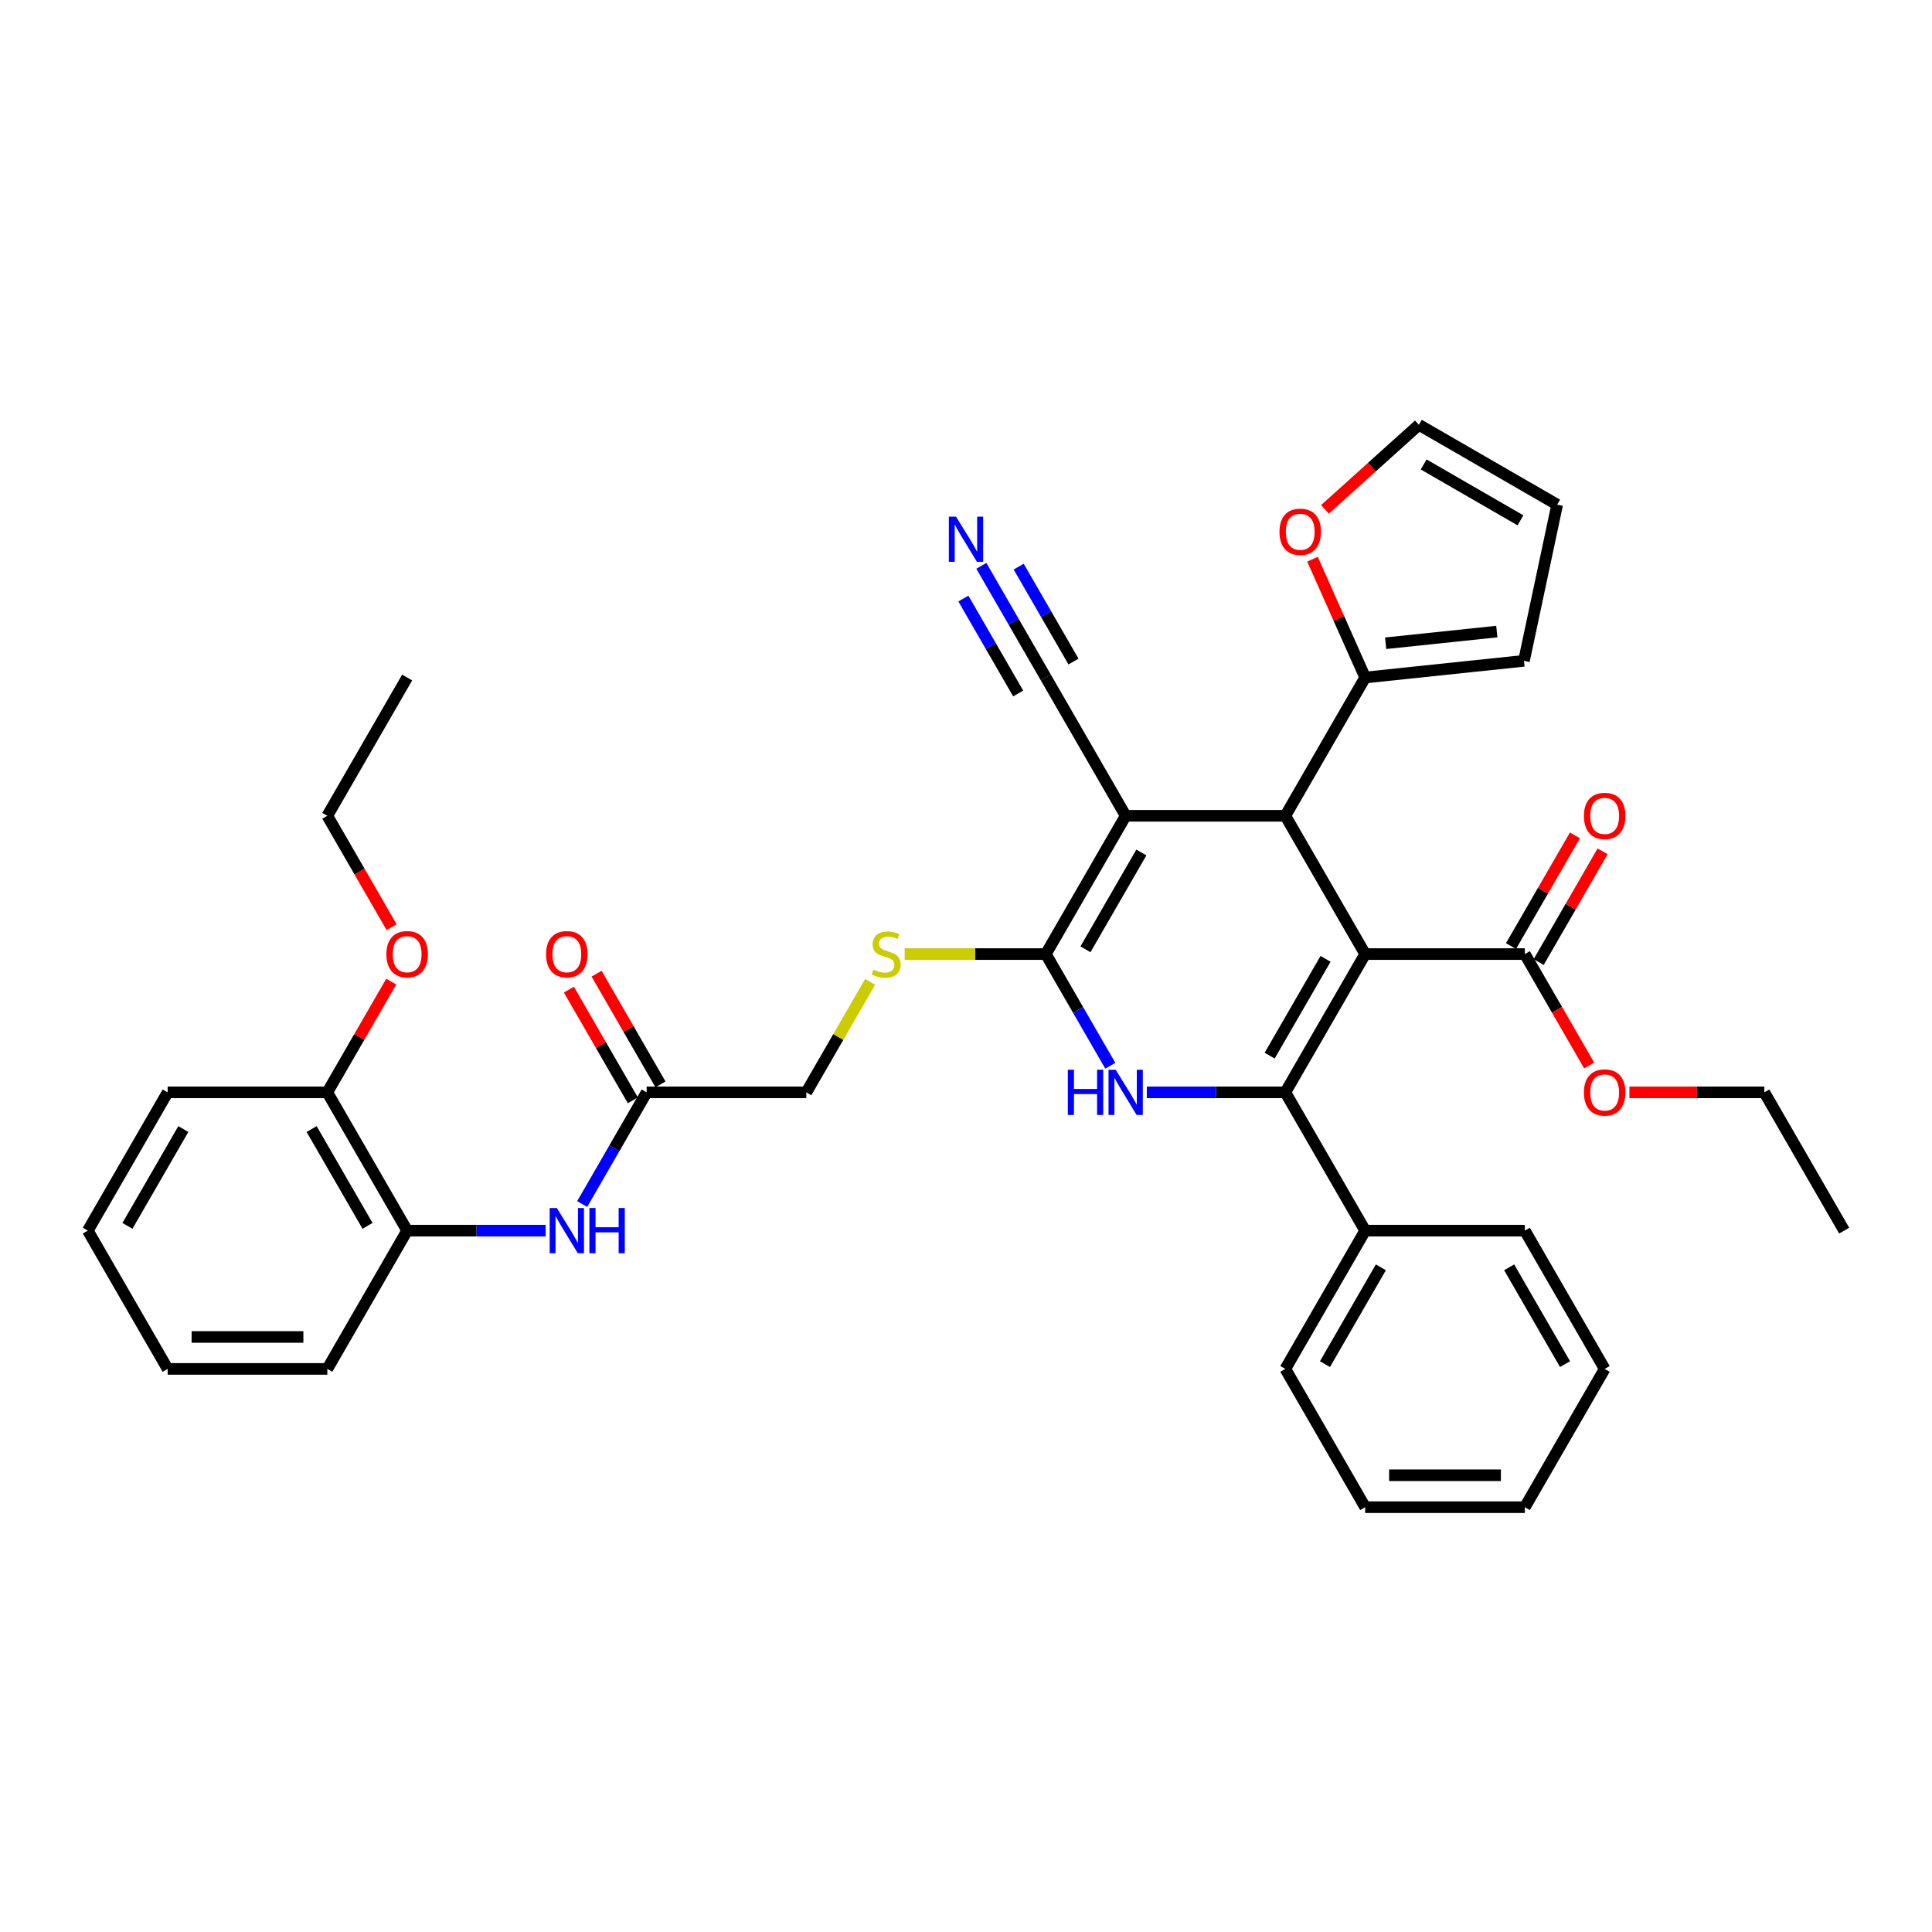 <?xml version='1.0' encoding='iso-8859-1'?>
<svg version='1.1' baseProfile='full'
              xmlns='http://www.w3.org/2000/svg'
                      xmlns:rdkit='http://www.rdkit.org/xml'
                      xmlns:xlink='http://www.w3.org/1999/xlink'
                  xml:space='preserve'
width='1000px' height='1000px' viewBox='0 0 1000 1000'>
<!-- END OF HEADER -->
<rect style='opacity:1.0;fill:#FFFFFF;stroke:none' width='1000' height='1000' x='0' y='0'> </rect>
<path class='bond-0' d='M 706.612,493.827 L 665.289,565.4' style='fill:none;fill-rule:evenodd;stroke:#000000;stroke-width:6px;stroke-linecap:butt;stroke-linejoin:miter;stroke-opacity:1' />
<path class='bond-0' d='M 686.099,496.299 L 657.173,546.4' style='fill:none;fill-rule:evenodd;stroke:#000000;stroke-width:6px;stroke-linecap:butt;stroke-linejoin:miter;stroke-opacity:1' />
<path class='bond-3' d='M 706.612,493.827 L 665.289,422.255' style='fill:none;fill-rule:evenodd;stroke:#000000;stroke-width:6px;stroke-linecap:butt;stroke-linejoin:miter;stroke-opacity:1' />
<path class='bond-5' d='M 706.612,493.827 L 789.256,493.827' style='fill:none;fill-rule:evenodd;stroke:#000000;stroke-width:6px;stroke-linecap:butt;stroke-linejoin:miter;stroke-opacity:1' />
<path class='bond-4' d='M 665.289,565.4 L 629.438,565.4' style='fill:none;fill-rule:evenodd;stroke:#000000;stroke-width:6px;stroke-linecap:butt;stroke-linejoin:miter;stroke-opacity:1' />
<path class='bond-4' d='M 629.438,565.4 L 593.587,565.4' style='fill:none;fill-rule:evenodd;stroke:#0000FF;stroke-width:6px;stroke-linecap:butt;stroke-linejoin:miter;stroke-opacity:1' />
<path class='bond-13' d='M 665.289,565.4 L 706.612,636.972' style='fill:none;fill-rule:evenodd;stroke:#000000;stroke-width:6px;stroke-linecap:butt;stroke-linejoin:miter;stroke-opacity:1' />
<path class='bond-1' d='M 582.645,422.255 L 665.289,422.255' style='fill:none;fill-rule:evenodd;stroke:#000000;stroke-width:6px;stroke-linecap:butt;stroke-linejoin:miter;stroke-opacity:1' />
<path class='bond-2' d='M 582.645,422.255 L 541.322,493.827' style='fill:none;fill-rule:evenodd;stroke:#000000;stroke-width:6px;stroke-linecap:butt;stroke-linejoin:miter;stroke-opacity:1' />
<path class='bond-2' d='M 590.761,441.255 L 561.835,491.356' style='fill:none;fill-rule:evenodd;stroke:#000000;stroke-width:6px;stroke-linecap:butt;stroke-linejoin:miter;stroke-opacity:1' />
<path class='bond-7' d='M 582.645,422.255 L 541.322,350.683' style='fill:none;fill-rule:evenodd;stroke:#000000;stroke-width:6px;stroke-linecap:butt;stroke-linejoin:miter;stroke-opacity:1' />
<path class='bond-8' d='M 541.322,493.827 L 504.785,493.827' style='fill:none;fill-rule:evenodd;stroke:#000000;stroke-width:6px;stroke-linecap:butt;stroke-linejoin:miter;stroke-opacity:1' />
<path class='bond-8' d='M 504.785,493.827 L 468.248,493.827' style='fill:none;fill-rule:evenodd;stroke:#CCCC00;stroke-width:6px;stroke-linecap:butt;stroke-linejoin:miter;stroke-opacity:1' />
<path class='bond-37' d='M 541.322,493.827 L 558.009,522.729' style='fill:none;fill-rule:evenodd;stroke:#000000;stroke-width:6px;stroke-linecap:butt;stroke-linejoin:miter;stroke-opacity:1' />
<path class='bond-37' d='M 558.009,522.729 L 574.695,551.631' style='fill:none;fill-rule:evenodd;stroke:#0000FF;stroke-width:6px;stroke-linecap:butt;stroke-linejoin:miter;stroke-opacity:1' />
<path class='bond-6' d='M 665.289,422.255 L 706.612,350.683' style='fill:none;fill-rule:evenodd;stroke:#000000;stroke-width:6px;stroke-linecap:butt;stroke-linejoin:miter;stroke-opacity:1' />
<path class='bond-16' d='M 796.413,497.96 L 812.957,469.306' style='fill:none;fill-rule:evenodd;stroke:#000000;stroke-width:6px;stroke-linecap:butt;stroke-linejoin:miter;stroke-opacity:1' />
<path class='bond-16' d='M 812.957,469.306 L 829.5,440.652' style='fill:none;fill-rule:evenodd;stroke:#FF0000;stroke-width:6px;stroke-linecap:butt;stroke-linejoin:miter;stroke-opacity:1' />
<path class='bond-16' d='M 782.099,489.695 L 798.642,461.041' style='fill:none;fill-rule:evenodd;stroke:#000000;stroke-width:6px;stroke-linecap:butt;stroke-linejoin:miter;stroke-opacity:1' />
<path class='bond-16' d='M 798.642,461.041 L 815.186,432.387' style='fill:none;fill-rule:evenodd;stroke:#FF0000;stroke-width:6px;stroke-linecap:butt;stroke-linejoin:miter;stroke-opacity:1' />
<path class='bond-22' d='M 789.256,493.827 L 805.905,522.663' style='fill:none;fill-rule:evenodd;stroke:#000000;stroke-width:6px;stroke-linecap:butt;stroke-linejoin:miter;stroke-opacity:1' />
<path class='bond-22' d='M 805.905,522.663 L 822.553,551.499' style='fill:none;fill-rule:evenodd;stroke:#FF0000;stroke-width:6px;stroke-linecap:butt;stroke-linejoin:miter;stroke-opacity:1' />
<path class='bond-14' d='M 706.612,350.683 L 692.98,320.065' style='fill:none;fill-rule:evenodd;stroke:#000000;stroke-width:6px;stroke-linecap:butt;stroke-linejoin:miter;stroke-opacity:1' />
<path class='bond-14' d='M 692.98,320.065 L 679.348,289.448' style='fill:none;fill-rule:evenodd;stroke:#FF0000;stroke-width:6px;stroke-linecap:butt;stroke-linejoin:miter;stroke-opacity:1' />
<path class='bond-15' d='M 706.612,350.683 L 788.803,342.044' style='fill:none;fill-rule:evenodd;stroke:#000000;stroke-width:6px;stroke-linecap:butt;stroke-linejoin:miter;stroke-opacity:1' />
<path class='bond-15' d='M 717.213,332.949 L 774.747,326.902' style='fill:none;fill-rule:evenodd;stroke:#000000;stroke-width:6px;stroke-linecap:butt;stroke-linejoin:miter;stroke-opacity:1' />
<path class='bond-9' d='M 541.322,350.683 L 524.636,321.781' style='fill:none;fill-rule:evenodd;stroke:#000000;stroke-width:6px;stroke-linecap:butt;stroke-linejoin:miter;stroke-opacity:1' />
<path class='bond-9' d='M 524.636,321.781 L 507.949,292.879' style='fill:none;fill-rule:evenodd;stroke:#0000FF;stroke-width:6px;stroke-linecap:butt;stroke-linejoin:miter;stroke-opacity:1' />
<path class='bond-9' d='M 555.637,342.418 L 541.453,317.852' style='fill:none;fill-rule:evenodd;stroke:#000000;stroke-width:6px;stroke-linecap:butt;stroke-linejoin:miter;stroke-opacity:1' />
<path class='bond-9' d='M 541.453,317.852 L 527.27,293.285' style='fill:none;fill-rule:evenodd;stroke:#0000FF;stroke-width:6px;stroke-linecap:butt;stroke-linejoin:miter;stroke-opacity:1' />
<path class='bond-9' d='M 527.008,358.947 L 512.824,334.381' style='fill:none;fill-rule:evenodd;stroke:#000000;stroke-width:6px;stroke-linecap:butt;stroke-linejoin:miter;stroke-opacity:1' />
<path class='bond-9' d='M 512.824,334.381 L 498.641,309.814' style='fill:none;fill-rule:evenodd;stroke:#0000FF;stroke-width:6px;stroke-linecap:butt;stroke-linejoin:miter;stroke-opacity:1' />
<path class='bond-21' d='M 450.385,508.191 L 433.87,536.795' style='fill:none;fill-rule:evenodd;stroke:#CCCC00;stroke-width:6px;stroke-linecap:butt;stroke-linejoin:miter;stroke-opacity:1' />
<path class='bond-21' d='M 433.87,536.795 L 417.355,565.4' style='fill:none;fill-rule:evenodd;stroke:#000000;stroke-width:6px;stroke-linecap:butt;stroke-linejoin:miter;stroke-opacity:1' />
<path class='bond-10' d='M 301.338,623.204 L 318.024,594.302' style='fill:none;fill-rule:evenodd;stroke:#0000FF;stroke-width:6px;stroke-linecap:butt;stroke-linejoin:miter;stroke-opacity:1' />
<path class='bond-10' d='M 318.024,594.302 L 334.711,565.4' style='fill:none;fill-rule:evenodd;stroke:#000000;stroke-width:6px;stroke-linecap:butt;stroke-linejoin:miter;stroke-opacity:1' />
<path class='bond-12' d='M 282.446,636.972 L 246.595,636.972' style='fill:none;fill-rule:evenodd;stroke:#0000FF;stroke-width:6px;stroke-linecap:butt;stroke-linejoin:miter;stroke-opacity:1' />
<path class='bond-12' d='M 246.595,636.972 L 210.744,636.972' style='fill:none;fill-rule:evenodd;stroke:#000000;stroke-width:6px;stroke-linecap:butt;stroke-linejoin:miter;stroke-opacity:1' />
<path class='bond-11' d='M 334.711,565.4 L 417.355,565.4' style='fill:none;fill-rule:evenodd;stroke:#000000;stroke-width:6px;stroke-linecap:butt;stroke-linejoin:miter;stroke-opacity:1' />
<path class='bond-20' d='M 341.868,561.268 L 325.325,532.614' style='fill:none;fill-rule:evenodd;stroke:#000000;stroke-width:6px;stroke-linecap:butt;stroke-linejoin:miter;stroke-opacity:1' />
<path class='bond-20' d='M 325.325,532.614 L 308.781,503.96' style='fill:none;fill-rule:evenodd;stroke:#FF0000;stroke-width:6px;stroke-linecap:butt;stroke-linejoin:miter;stroke-opacity:1' />
<path class='bond-20' d='M 327.554,569.532 L 311.01,540.878' style='fill:none;fill-rule:evenodd;stroke:#000000;stroke-width:6px;stroke-linecap:butt;stroke-linejoin:miter;stroke-opacity:1' />
<path class='bond-20' d='M 311.01,540.878 L 294.467,512.224' style='fill:none;fill-rule:evenodd;stroke:#FF0000;stroke-width:6px;stroke-linecap:butt;stroke-linejoin:miter;stroke-opacity:1' />
<path class='bond-18' d='M 210.744,636.972 L 169.421,565.4' style='fill:none;fill-rule:evenodd;stroke:#000000;stroke-width:6px;stroke-linecap:butt;stroke-linejoin:miter;stroke-opacity:1' />
<path class='bond-18' d='M 190.231,634.501 L 161.305,584.4' style='fill:none;fill-rule:evenodd;stroke:#000000;stroke-width:6px;stroke-linecap:butt;stroke-linejoin:miter;stroke-opacity:1' />
<path class='bond-24' d='M 210.744,636.972 L 169.421,708.545' style='fill:none;fill-rule:evenodd;stroke:#000000;stroke-width:6px;stroke-linecap:butt;stroke-linejoin:miter;stroke-opacity:1' />
<path class='bond-25' d='M 706.612,636.972 L 665.289,708.545' style='fill:none;fill-rule:evenodd;stroke:#000000;stroke-width:6px;stroke-linecap:butt;stroke-linejoin:miter;stroke-opacity:1' />
<path class='bond-25' d='M 714.728,655.972 L 685.802,706.073' style='fill:none;fill-rule:evenodd;stroke:#000000;stroke-width:6px;stroke-linecap:butt;stroke-linejoin:miter;stroke-opacity:1' />
<path class='bond-26' d='M 706.612,636.972 L 789.256,636.972' style='fill:none;fill-rule:evenodd;stroke:#000000;stroke-width:6px;stroke-linecap:butt;stroke-linejoin:miter;stroke-opacity:1' />
<path class='bond-17' d='M 685.807,263.649 L 710.11,241.766' style='fill:none;fill-rule:evenodd;stroke:#FF0000;stroke-width:6px;stroke-linecap:butt;stroke-linejoin:miter;stroke-opacity:1' />
<path class='bond-17' d='M 710.11,241.766 L 734.414,219.883' style='fill:none;fill-rule:evenodd;stroke:#000000;stroke-width:6px;stroke-linecap:butt;stroke-linejoin:miter;stroke-opacity:1' />
<path class='bond-19' d='M 788.803,342.044 L 805.986,261.205' style='fill:none;fill-rule:evenodd;stroke:#000000;stroke-width:6px;stroke-linecap:butt;stroke-linejoin:miter;stroke-opacity:1' />
<path class='bond-38' d='M 734.414,219.883 L 805.986,261.205' style='fill:none;fill-rule:evenodd;stroke:#000000;stroke-width:6px;stroke-linecap:butt;stroke-linejoin:miter;stroke-opacity:1' />
<path class='bond-38' d='M 736.885,240.396 L 786.986,269.322' style='fill:none;fill-rule:evenodd;stroke:#000000;stroke-width:6px;stroke-linecap:butt;stroke-linejoin:miter;stroke-opacity:1' />
<path class='bond-23' d='M 169.421,565.4 L 185.965,536.746' style='fill:none;fill-rule:evenodd;stroke:#000000;stroke-width:6px;stroke-linecap:butt;stroke-linejoin:miter;stroke-opacity:1' />
<path class='bond-23' d='M 185.965,536.746 L 202.508,508.092' style='fill:none;fill-rule:evenodd;stroke:#FF0000;stroke-width:6px;stroke-linecap:butt;stroke-linejoin:miter;stroke-opacity:1' />
<path class='bond-27' d='M 169.421,565.4 L 86.777,565.4' style='fill:none;fill-rule:evenodd;stroke:#000000;stroke-width:6px;stroke-linecap:butt;stroke-linejoin:miter;stroke-opacity:1' />
<path class='bond-28' d='M 843.388,565.4 L 878.306,565.4' style='fill:none;fill-rule:evenodd;stroke:#FF0000;stroke-width:6px;stroke-linecap:butt;stroke-linejoin:miter;stroke-opacity:1' />
<path class='bond-28' d='M 878.306,565.4 L 913.223,565.4' style='fill:none;fill-rule:evenodd;stroke:#000000;stroke-width:6px;stroke-linecap:butt;stroke-linejoin:miter;stroke-opacity:1' />
<path class='bond-29' d='M 202.718,479.927 L 186.07,451.091' style='fill:none;fill-rule:evenodd;stroke:#FF0000;stroke-width:6px;stroke-linecap:butt;stroke-linejoin:miter;stroke-opacity:1' />
<path class='bond-29' d='M 186.07,451.091 L 169.421,422.255' style='fill:none;fill-rule:evenodd;stroke:#000000;stroke-width:6px;stroke-linecap:butt;stroke-linejoin:miter;stroke-opacity:1' />
<path class='bond-32' d='M 169.421,708.545 L 86.777,708.545' style='fill:none;fill-rule:evenodd;stroke:#000000;stroke-width:6px;stroke-linecap:butt;stroke-linejoin:miter;stroke-opacity:1' />
<path class='bond-32' d='M 157.025,692.016 L 99.174,692.016' style='fill:none;fill-rule:evenodd;stroke:#000000;stroke-width:6px;stroke-linecap:butt;stroke-linejoin:miter;stroke-opacity:1' />
<path class='bond-35' d='M 665.289,708.545 L 706.612,780.117' style='fill:none;fill-rule:evenodd;stroke:#000000;stroke-width:6px;stroke-linecap:butt;stroke-linejoin:miter;stroke-opacity:1' />
<path class='bond-34' d='M 789.256,636.972 L 830.579,708.545' style='fill:none;fill-rule:evenodd;stroke:#000000;stroke-width:6px;stroke-linecap:butt;stroke-linejoin:miter;stroke-opacity:1' />
<path class='bond-34' d='M 781.14,655.973 L 810.066,706.073' style='fill:none;fill-rule:evenodd;stroke:#000000;stroke-width:6px;stroke-linecap:butt;stroke-linejoin:miter;stroke-opacity:1' />
<path class='bond-40' d='M 86.777,565.4 L 45.455,636.972' style='fill:none;fill-rule:evenodd;stroke:#000000;stroke-width:6px;stroke-linecap:butt;stroke-linejoin:miter;stroke-opacity:1' />
<path class='bond-40' d='M 94.893,584.4 L 65.967,634.501' style='fill:none;fill-rule:evenodd;stroke:#000000;stroke-width:6px;stroke-linecap:butt;stroke-linejoin:miter;stroke-opacity:1' />
<path class='bond-30' d='M 913.223,565.4 L 954.545,636.972' style='fill:none;fill-rule:evenodd;stroke:#000000;stroke-width:6px;stroke-linecap:butt;stroke-linejoin:miter;stroke-opacity:1' />
<path class='bond-31' d='M 169.421,422.255 L 210.744,350.683' style='fill:none;fill-rule:evenodd;stroke:#000000;stroke-width:6px;stroke-linecap:butt;stroke-linejoin:miter;stroke-opacity:1' />
<path class='bond-33' d='M 86.777,708.545 L 45.455,636.972' style='fill:none;fill-rule:evenodd;stroke:#000000;stroke-width:6px;stroke-linecap:butt;stroke-linejoin:miter;stroke-opacity:1' />
<path class='bond-36' d='M 830.579,708.545 L 789.256,780.117' style='fill:none;fill-rule:evenodd;stroke:#000000;stroke-width:6px;stroke-linecap:butt;stroke-linejoin:miter;stroke-opacity:1' />
<path class='bond-39' d='M 706.612,780.117 L 789.256,780.117' style='fill:none;fill-rule:evenodd;stroke:#000000;stroke-width:6px;stroke-linecap:butt;stroke-linejoin:miter;stroke-opacity:1' />
<path class='bond-39' d='M 719.008,763.588 L 776.859,763.588' style='fill:none;fill-rule:evenodd;stroke:#000000;stroke-width:6px;stroke-linecap:butt;stroke-linejoin:miter;stroke-opacity:1' />
<path  class='atom-5' d='M 552.711 553.697
L 555.884 553.697
L 555.884 563.648
L 567.851 563.648
L 567.851 553.697
L 571.025 553.697
L 571.025 577.102
L 567.851 577.102
L 567.851 566.292
L 555.884 566.292
L 555.884 577.102
L 552.711 577.102
L 552.711 553.697
' fill='#0000FF'/>
<path  class='atom-5' d='M 577.471 553.697
L 585.14 566.094
Q 585.901 567.317, 587.124 569.532
Q 588.347 571.747, 588.413 571.879
L 588.413 553.697
L 591.521 553.697
L 591.521 577.102
L 588.314 577.102
L 580.083 563.549
Q 579.124 561.962, 578.099 560.144
Q 577.107 558.325, 576.81 557.763
L 576.81 577.102
L 573.769 577.102
L 573.769 553.697
L 577.471 553.697
' fill='#0000FF'/>
<path  class='atom-9' d='M 452.066 501.861
Q 452.331 501.96, 453.421 502.423
Q 454.512 502.885, 455.702 503.183
Q 456.926 503.447, 458.116 503.447
Q 460.331 503.447, 461.62 502.389
Q 462.909 501.299, 462.909 499.414
Q 462.909 498.125, 462.248 497.332
Q 461.62 496.538, 460.628 496.108
Q 459.636 495.679, 457.983 495.183
Q 455.901 494.555, 454.645 493.96
Q 453.421 493.365, 452.529 492.108
Q 451.669 490.852, 451.669 488.737
Q 451.669 485.794, 453.653 483.976
Q 455.669 482.158, 459.636 482.158
Q 462.347 482.158, 465.421 483.447
L 464.661 485.993
Q 461.851 484.836, 459.736 484.836
Q 457.455 484.836, 456.198 485.794
Q 454.942 486.72, 454.975 488.34
Q 454.975 489.596, 455.603 490.356
Q 456.264 491.117, 457.19 491.546
Q 458.149 491.976, 459.736 492.472
Q 461.851 493.133, 463.107 493.794
Q 464.364 494.456, 465.256 495.811
Q 466.182 497.133, 466.182 499.414
Q 466.182 502.654, 464 504.406
Q 461.851 506.125, 458.248 506.125
Q 456.165 506.125, 454.579 505.662
Q 453.025 505.232, 451.174 504.472
L 452.066 501.861
' fill='#CCCC00'/>
<path  class='atom-10' d='M 494.826 267.408
L 502.496 279.805
Q 503.256 281.028, 504.479 283.243
Q 505.702 285.458, 505.769 285.59
L 505.769 267.408
L 508.876 267.408
L 508.876 290.813
L 505.669 290.813
L 497.438 277.259
Q 496.479 275.672, 495.455 273.854
Q 494.463 272.036, 494.165 271.474
L 494.165 290.813
L 491.124 290.813
L 491.124 267.408
L 494.826 267.408
' fill='#0000FF'/>
<path  class='atom-11' d='M 288.215 625.27
L 295.884 637.666
Q 296.645 638.89, 297.868 641.104
Q 299.091 643.319, 299.157 643.452
L 299.157 625.27
L 302.264 625.27
L 302.264 648.675
L 299.058 648.675
L 290.826 635.121
Q 289.868 633.534, 288.843 631.716
Q 287.851 629.898, 287.554 629.336
L 287.554 648.675
L 284.512 648.675
L 284.512 625.27
L 288.215 625.27
' fill='#0000FF'/>
<path  class='atom-11' d='M 305.074 625.27
L 308.248 625.27
L 308.248 635.22
L 320.215 635.22
L 320.215 625.27
L 323.388 625.27
L 323.388 648.675
L 320.215 648.675
L 320.215 637.865
L 308.248 637.865
L 308.248 648.675
L 305.074 648.675
L 305.074 625.27
' fill='#0000FF'/>
<path  class='atom-15' d='M 662.253 275.249
Q 662.253 269.629, 665.03 266.489
Q 667.807 263.348, 672.997 263.348
Q 678.187 263.348, 680.964 266.489
Q 683.741 269.629, 683.741 275.249
Q 683.741 280.935, 680.931 284.175
Q 678.121 287.382, 672.997 287.382
Q 667.84 287.382, 665.03 284.175
Q 662.253 280.968, 662.253 275.249
M 672.997 284.737
Q 676.567 284.737, 678.485 282.357
Q 680.435 279.943, 680.435 275.249
Q 680.435 270.654, 678.485 268.34
Q 676.567 265.993, 672.997 265.993
Q 669.427 265.993, 667.476 268.307
Q 665.559 270.621, 665.559 275.249
Q 665.559 279.977, 667.476 282.357
Q 669.427 284.737, 672.997 284.737
' fill='#FF0000'/>
<path  class='atom-17' d='M 819.835 422.321
Q 819.835 416.701, 822.612 413.561
Q 825.388 410.42, 830.579 410.42
Q 835.769 410.42, 838.545 413.561
Q 841.322 416.701, 841.322 422.321
Q 841.322 428.007, 838.512 431.247
Q 835.702 434.453, 830.579 434.453
Q 825.421 434.453, 822.612 431.247
Q 819.835 428.04, 819.835 422.321
M 830.579 431.809
Q 834.149 431.809, 836.066 429.429
Q 838.017 427.015, 838.017 422.321
Q 838.017 417.726, 836.066 415.412
Q 834.149 413.065, 830.579 413.065
Q 827.008 413.065, 825.058 415.379
Q 823.14 417.693, 823.14 422.321
Q 823.14 427.049, 825.058 429.429
Q 827.008 431.809, 830.579 431.809
' fill='#FF0000'/>
<path  class='atom-21' d='M 282.645 493.894
Q 282.645 488.274, 285.421 485.133
Q 288.198 481.993, 293.388 481.993
Q 298.579 481.993, 301.355 485.133
Q 304.132 488.274, 304.132 493.894
Q 304.132 499.58, 301.322 502.819
Q 298.512 506.026, 293.388 506.026
Q 288.231 506.026, 285.421 502.819
Q 282.645 499.613, 282.645 493.894
M 293.388 503.381
Q 296.959 503.381, 298.876 501.001
Q 300.826 498.588, 300.826 493.894
Q 300.826 489.299, 298.876 486.985
Q 296.959 484.637, 293.388 484.637
Q 289.818 484.637, 287.868 486.951
Q 285.95 489.266, 285.95 493.894
Q 285.95 498.621, 287.868 501.001
Q 289.818 503.381, 293.388 503.381
' fill='#FF0000'/>
<path  class='atom-23' d='M 819.835 565.466
Q 819.835 559.846, 822.612 556.706
Q 825.388 553.565, 830.579 553.565
Q 835.769 553.565, 838.545 556.706
Q 841.322 559.846, 841.322 565.466
Q 841.322 571.152, 838.512 574.392
Q 835.702 577.598, 830.579 577.598
Q 825.421 577.598, 822.612 574.392
Q 819.835 571.185, 819.835 565.466
M 830.579 574.954
Q 834.149 574.954, 836.066 572.573
Q 838.017 570.16, 838.017 565.466
Q 838.017 560.871, 836.066 558.557
Q 834.149 556.21, 830.579 556.21
Q 827.008 556.21, 825.058 558.524
Q 823.14 560.838, 823.14 565.466
Q 823.14 570.193, 825.058 572.573
Q 827.008 574.954, 830.579 574.954
' fill='#FF0000'/>
<path  class='atom-24' d='M 200 493.894
Q 200 488.274, 202.777 485.133
Q 205.554 481.993, 210.744 481.993
Q 215.934 481.993, 218.711 485.133
Q 221.488 488.274, 221.488 493.894
Q 221.488 499.58, 218.678 502.819
Q 215.868 506.026, 210.744 506.026
Q 205.587 506.026, 202.777 502.819
Q 200 499.613, 200 493.894
M 210.744 503.381
Q 214.314 503.381, 216.231 501.001
Q 218.182 498.588, 218.182 493.894
Q 218.182 489.299, 216.231 486.985
Q 214.314 484.637, 210.744 484.637
Q 207.174 484.637, 205.223 486.951
Q 203.306 489.266, 203.306 493.894
Q 203.306 498.621, 205.223 501.001
Q 207.174 503.381, 210.744 503.381
' fill='#FF0000'/>
</svg>
